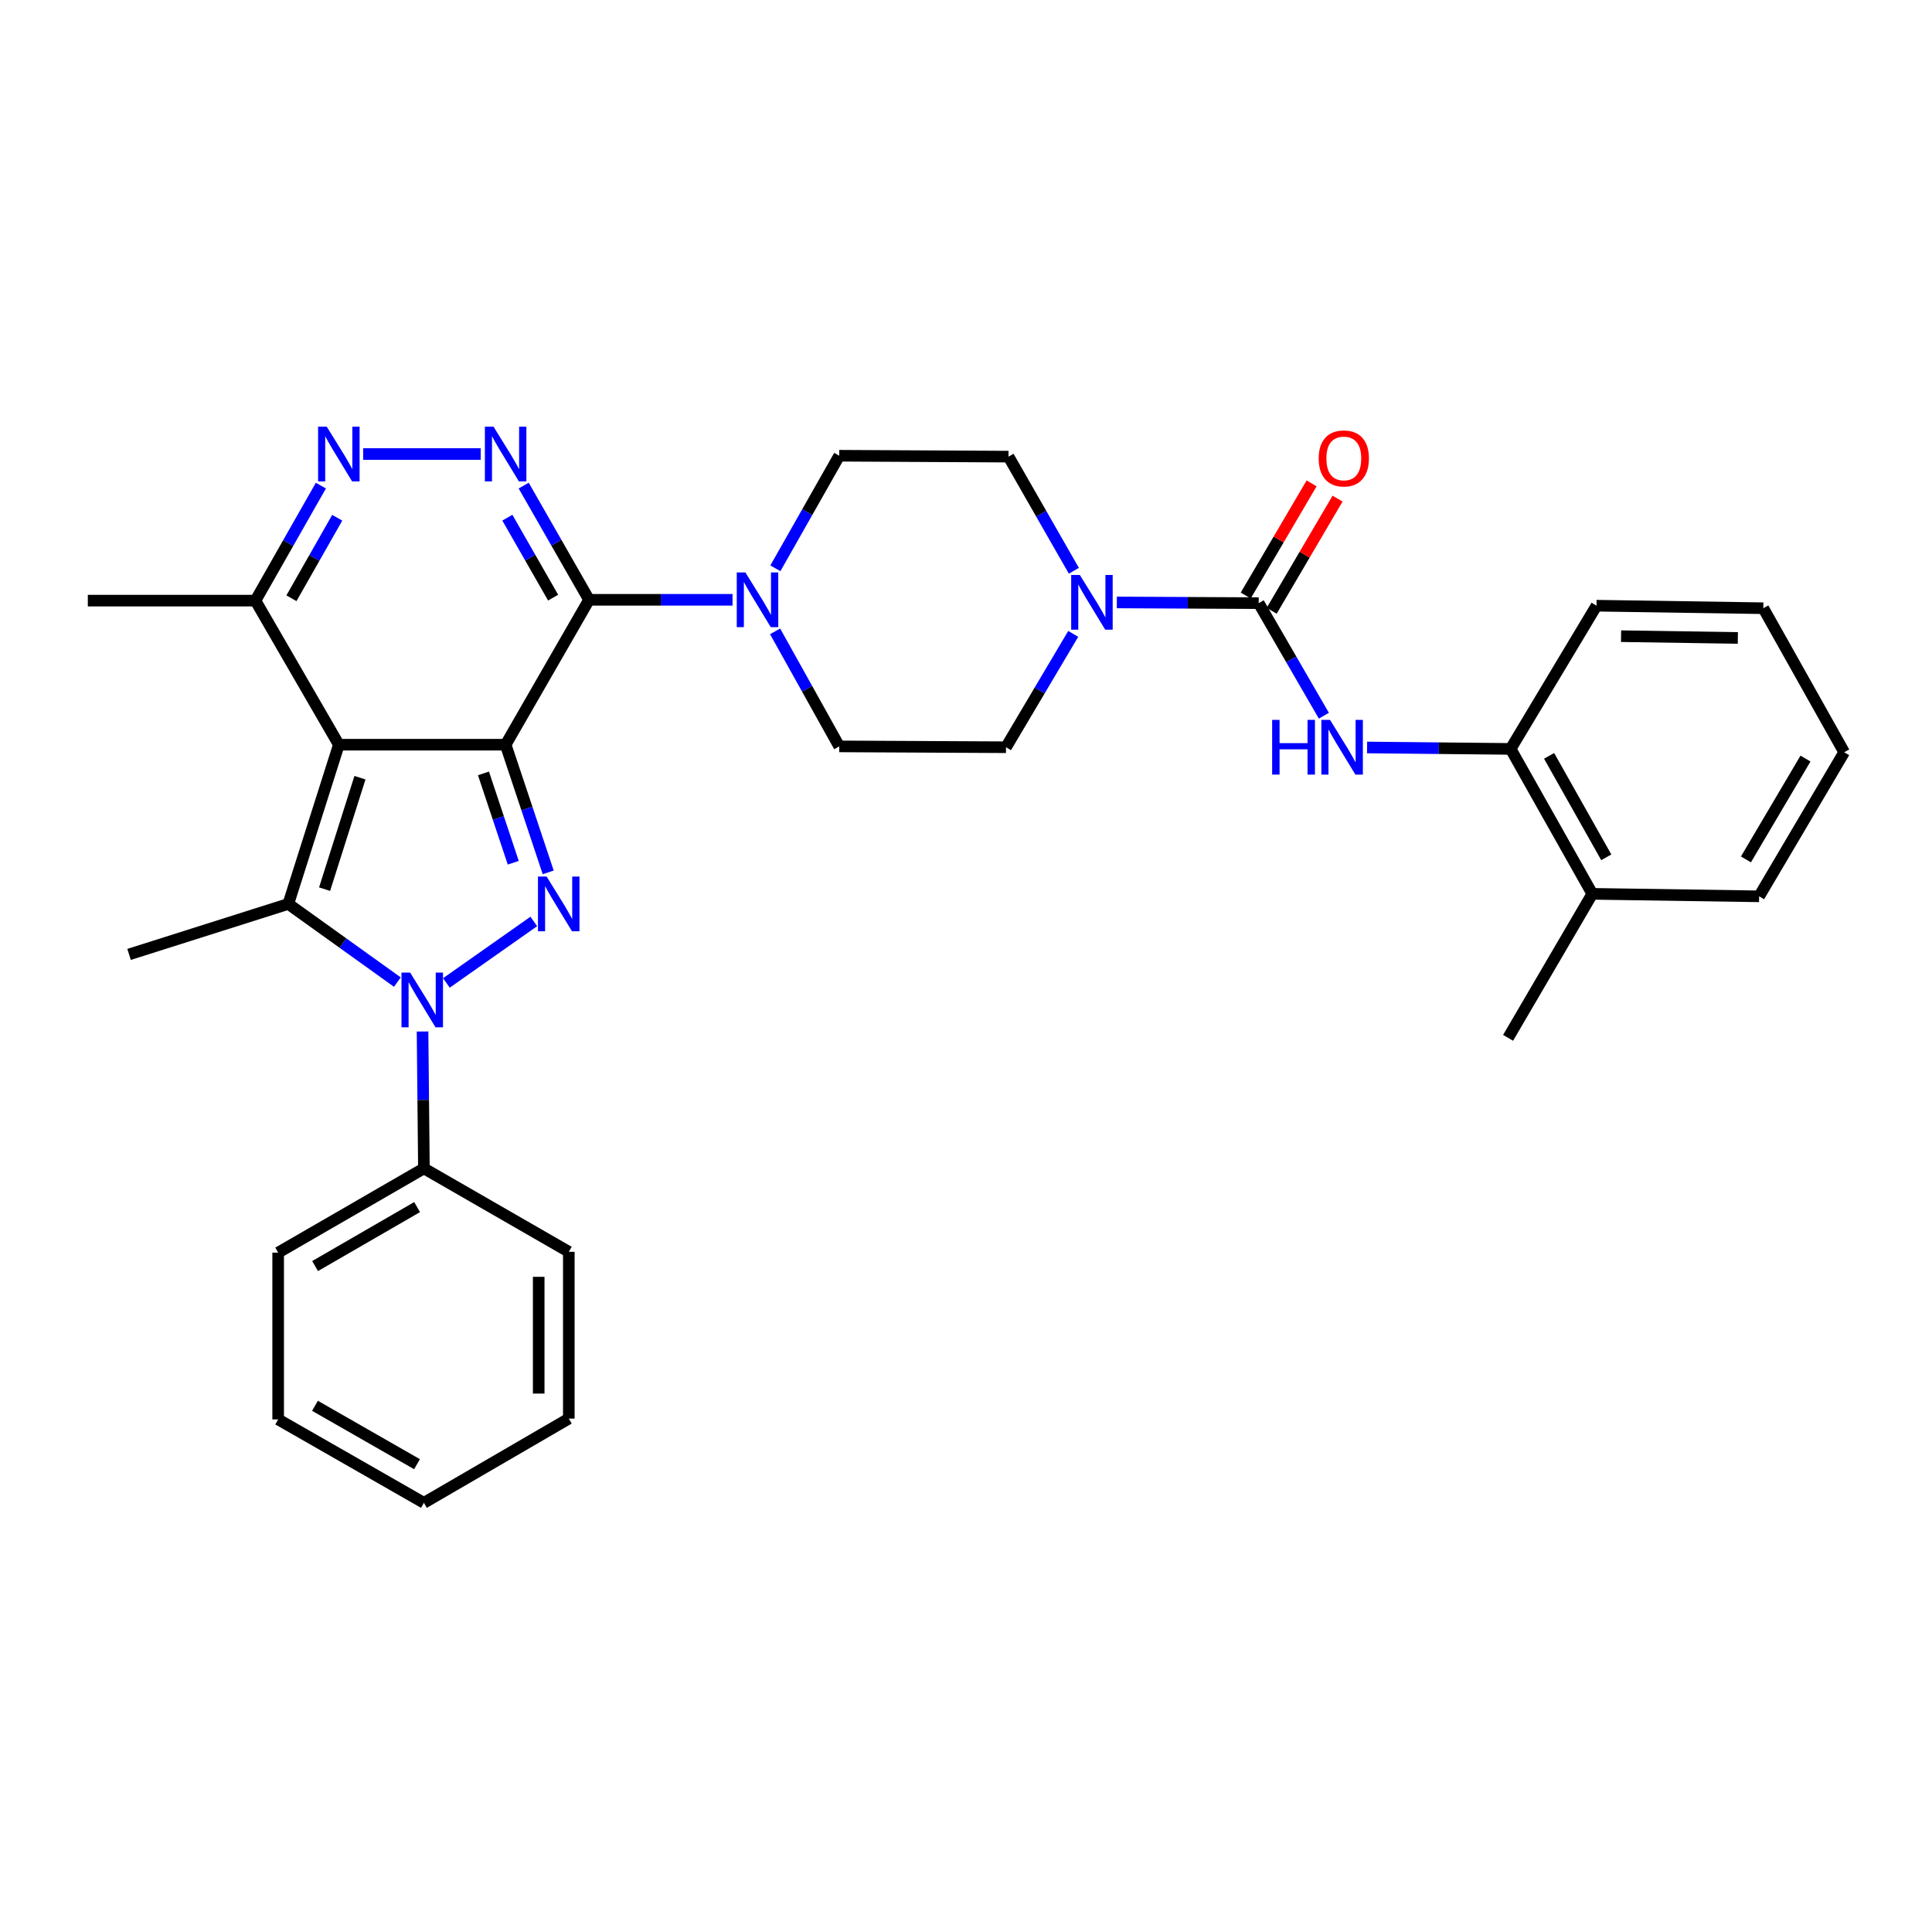 <?xml version='1.0' encoding='iso-8859-1'?>
<svg version='1.1' baseProfile='full'
              xmlns='http://www.w3.org/2000/svg'
                      xmlns:rdkit='http://www.rdkit.org/xml'
                      xmlns:xlink='http://www.w3.org/1999/xlink'
                  xml:space='preserve'
width='1000px' height='1000px' viewBox='0 0 1000 1000'>
<!-- END OF HEADER -->
<rect style='opacity:1.0;fill:#FFFFFF;stroke:none' width='1000' height='1000' x='0' y='0'> </rect>
<path class='bond-0' d='M 261.715,385.459 L 175.384,385.459' style='fill:none;fill-rule:evenodd;stroke:#000000;stroke-width:6px;stroke-linecap:butt;stroke-linejoin:miter;stroke-opacity:1' />
<path class='bond-1' d='M 261.715,385.459 L 272.732,418.497' style='fill:none;fill-rule:evenodd;stroke:#000000;stroke-width:6px;stroke-linecap:butt;stroke-linejoin:miter;stroke-opacity:1' />
<path class='bond-1' d='M 272.732,418.497 L 283.748,451.536' style='fill:none;fill-rule:evenodd;stroke:#0000FF;stroke-width:6px;stroke-linecap:butt;stroke-linejoin:miter;stroke-opacity:1' />
<path class='bond-1' d='M 250.237,400.299 L 257.948,423.427' style='fill:none;fill-rule:evenodd;stroke:#000000;stroke-width:6px;stroke-linecap:butt;stroke-linejoin:miter;stroke-opacity:1' />
<path class='bond-1' d='M 257.948,423.427 L 265.66,446.554' style='fill:none;fill-rule:evenodd;stroke:#0000FF;stroke-width:6px;stroke-linecap:butt;stroke-linejoin:miter;stroke-opacity:1' />
<path class='bond-2' d='M 261.715,385.459 L 304.889,310.46' style='fill:none;fill-rule:evenodd;stroke:#000000;stroke-width:6px;stroke-linecap:butt;stroke-linejoin:miter;stroke-opacity:1' />
<path class='bond-4' d='M 175.384,385.459 L 149.23,467.868' style='fill:none;fill-rule:evenodd;stroke:#000000;stroke-width:6px;stroke-linecap:butt;stroke-linejoin:miter;stroke-opacity:1' />
<path class='bond-4' d='M 186.314,402.534 L 168.006,460.22' style='fill:none;fill-rule:evenodd;stroke:#000000;stroke-width:6px;stroke-linecap:butt;stroke-linejoin:miter;stroke-opacity:1' />
<path class='bond-10' d='M 175.384,385.459 L 132.218,310.884' style='fill:none;fill-rule:evenodd;stroke:#000000;stroke-width:6px;stroke-linecap:butt;stroke-linejoin:miter;stroke-opacity:1' />
<path class='bond-3' d='M 276.294,476.942 L 231.055,508.765' style='fill:none;fill-rule:evenodd;stroke:#0000FF;stroke-width:6px;stroke-linecap:butt;stroke-linejoin:miter;stroke-opacity:1' />
<path class='bond-5' d='M 304.889,310.46 L 287.975,280.902' style='fill:none;fill-rule:evenodd;stroke:#000000;stroke-width:6px;stroke-linecap:butt;stroke-linejoin:miter;stroke-opacity:1' />
<path class='bond-5' d='M 287.975,280.902 L 271.062,251.344' style='fill:none;fill-rule:evenodd;stroke:#0000FF;stroke-width:6px;stroke-linecap:butt;stroke-linejoin:miter;stroke-opacity:1' />
<path class='bond-5' d='M 286.29,309.332 L 274.45,288.642' style='fill:none;fill-rule:evenodd;stroke:#000000;stroke-width:6px;stroke-linecap:butt;stroke-linejoin:miter;stroke-opacity:1' />
<path class='bond-5' d='M 274.45,288.642 L 262.61,267.951' style='fill:none;fill-rule:evenodd;stroke:#0000FF;stroke-width:6px;stroke-linecap:butt;stroke-linejoin:miter;stroke-opacity:1' />
<path class='bond-8' d='M 304.889,310.46 L 342.028,310.46' style='fill:none;fill-rule:evenodd;stroke:#000000;stroke-width:6px;stroke-linecap:butt;stroke-linejoin:miter;stroke-opacity:1' />
<path class='bond-8' d='M 342.028,310.46 L 379.166,310.46' style='fill:none;fill-rule:evenodd;stroke:#0000FF;stroke-width:6px;stroke-linecap:butt;stroke-linejoin:miter;stroke-opacity:1' />
<path class='bond-13' d='M 218.712,533.901 L 219.064,569.329' style='fill:none;fill-rule:evenodd;stroke:#0000FF;stroke-width:6px;stroke-linecap:butt;stroke-linejoin:miter;stroke-opacity:1' />
<path class='bond-13' d='M 219.064,569.329 L 219.415,604.758' style='fill:none;fill-rule:evenodd;stroke:#000000;stroke-width:6px;stroke-linecap:butt;stroke-linejoin:miter;stroke-opacity:1' />
<path class='bond-33' d='M 205.677,508.333 L 177.454,488.101' style='fill:none;fill-rule:evenodd;stroke:#0000FF;stroke-width:6px;stroke-linecap:butt;stroke-linejoin:miter;stroke-opacity:1' />
<path class='bond-33' d='M 177.454,488.101 L 149.23,467.868' style='fill:none;fill-rule:evenodd;stroke:#000000;stroke-width:6px;stroke-linecap:butt;stroke-linejoin:miter;stroke-opacity:1' />
<path class='bond-20' d='M 149.23,467.868 L 66.804,494.004' style='fill:none;fill-rule:evenodd;stroke:#000000;stroke-width:6px;stroke-linecap:butt;stroke-linejoin:miter;stroke-opacity:1' />
<path class='bond-6' d='M 248.817,235.011 L 187.96,235.011' style='fill:none;fill-rule:evenodd;stroke:#0000FF;stroke-width:6px;stroke-linecap:butt;stroke-linejoin:miter;stroke-opacity:1' />
<path class='bond-32' d='M 166.087,251.353 L 149.153,281.119' style='fill:none;fill-rule:evenodd;stroke:#0000FF;stroke-width:6px;stroke-linecap:butt;stroke-linejoin:miter;stroke-opacity:1' />
<path class='bond-32' d='M 149.153,281.119 L 132.218,310.884' style='fill:none;fill-rule:evenodd;stroke:#000000;stroke-width:6px;stroke-linecap:butt;stroke-linejoin:miter;stroke-opacity:1' />
<path class='bond-32' d='M 174.551,267.989 L 162.697,288.825' style='fill:none;fill-rule:evenodd;stroke:#0000FF;stroke-width:6px;stroke-linecap:butt;stroke-linejoin:miter;stroke-opacity:1' />
<path class='bond-32' d='M 162.697,288.825 L 150.843,309.66' style='fill:none;fill-rule:evenodd;stroke:#000000;stroke-width:6px;stroke-linecap:butt;stroke-linejoin:miter;stroke-opacity:1' />
<path class='bond-7' d='M 651.504,312.191 L 614.791,312.007' style='fill:none;fill-rule:evenodd;stroke:#000000;stroke-width:6px;stroke-linecap:butt;stroke-linejoin:miter;stroke-opacity:1' />
<path class='bond-7' d='M 614.791,312.007 L 578.079,311.823' style='fill:none;fill-rule:evenodd;stroke:#0000FF;stroke-width:6px;stroke-linecap:butt;stroke-linejoin:miter;stroke-opacity:1' />
<path class='bond-11' d='M 651.504,312.191 L 668.368,341.321' style='fill:none;fill-rule:evenodd;stroke:#000000;stroke-width:6px;stroke-linecap:butt;stroke-linejoin:miter;stroke-opacity:1' />
<path class='bond-11' d='M 668.368,341.321 L 685.233,370.452' style='fill:none;fill-rule:evenodd;stroke:#0000FF;stroke-width:6px;stroke-linecap:butt;stroke-linejoin:miter;stroke-opacity:1' />
<path class='bond-14' d='M 658.222,316.138 L 675.273,287.11' style='fill:none;fill-rule:evenodd;stroke:#000000;stroke-width:6px;stroke-linecap:butt;stroke-linejoin:miter;stroke-opacity:1' />
<path class='bond-14' d='M 675.273,287.11 L 692.323,258.082' style='fill:none;fill-rule:evenodd;stroke:#FF0000;stroke-width:6px;stroke-linecap:butt;stroke-linejoin:miter;stroke-opacity:1' />
<path class='bond-14' d='M 644.785,308.245 L 661.836,279.217' style='fill:none;fill-rule:evenodd;stroke:#000000;stroke-width:6px;stroke-linecap:butt;stroke-linejoin:miter;stroke-opacity:1' />
<path class='bond-14' d='M 661.836,279.217 L 678.887,250.189' style='fill:none;fill-rule:evenodd;stroke:#FF0000;stroke-width:6px;stroke-linecap:butt;stroke-linejoin:miter;stroke-opacity:1' />
<path class='bond-15' d='M 401.334,294.157 L 417.86,265.021' style='fill:none;fill-rule:evenodd;stroke:#0000FF;stroke-width:6px;stroke-linecap:butt;stroke-linejoin:miter;stroke-opacity:1' />
<path class='bond-15' d='M 417.86,265.021 L 434.386,235.886' style='fill:none;fill-rule:evenodd;stroke:#000000;stroke-width:6px;stroke-linecap:butt;stroke-linejoin:miter;stroke-opacity:1' />
<path class='bond-16' d='M 401.191,326.792 L 417.789,356.562' style='fill:none;fill-rule:evenodd;stroke:#0000FF;stroke-width:6px;stroke-linecap:butt;stroke-linejoin:miter;stroke-opacity:1' />
<path class='bond-16' d='M 417.789,356.562 L 434.386,386.333' style='fill:none;fill-rule:evenodd;stroke:#000000;stroke-width:6px;stroke-linecap:butt;stroke-linejoin:miter;stroke-opacity:1' />
<path class='bond-9' d='M 555.493,328.099 L 538.101,357.432' style='fill:none;fill-rule:evenodd;stroke:#0000FF;stroke-width:6px;stroke-linecap:butt;stroke-linejoin:miter;stroke-opacity:1' />
<path class='bond-9' d='M 538.101,357.432 L 520.708,386.766' style='fill:none;fill-rule:evenodd;stroke:#000000;stroke-width:6px;stroke-linecap:butt;stroke-linejoin:miter;stroke-opacity:1' />
<path class='bond-34' d='M 555.832,295.426 L 538.924,265.89' style='fill:none;fill-rule:evenodd;stroke:#0000FF;stroke-width:6px;stroke-linecap:butt;stroke-linejoin:miter;stroke-opacity:1' />
<path class='bond-34' d='M 538.924,265.89 L 522.016,236.353' style='fill:none;fill-rule:evenodd;stroke:#000000;stroke-width:6px;stroke-linecap:butt;stroke-linejoin:miter;stroke-opacity:1' />
<path class='bond-21' d='M 132.218,310.884 L 45.455,310.884' style='fill:none;fill-rule:evenodd;stroke:#000000;stroke-width:6px;stroke-linecap:butt;stroke-linejoin:miter;stroke-opacity:1' />
<path class='bond-12' d='M 707.598,386.894 L 744.745,387.263' style='fill:none;fill-rule:evenodd;stroke:#0000FF;stroke-width:6px;stroke-linecap:butt;stroke-linejoin:miter;stroke-opacity:1' />
<path class='bond-12' d='M 744.745,387.263 L 781.892,387.632' style='fill:none;fill-rule:evenodd;stroke:#000000;stroke-width:6px;stroke-linecap:butt;stroke-linejoin:miter;stroke-opacity:1' />
<path class='bond-19' d='M 781.892,387.632 L 824.174,462.647' style='fill:none;fill-rule:evenodd;stroke:#000000;stroke-width:6px;stroke-linecap:butt;stroke-linejoin:miter;stroke-opacity:1' />
<path class='bond-19' d='M 801.81,391.232 L 831.407,443.743' style='fill:none;fill-rule:evenodd;stroke:#000000;stroke-width:6px;stroke-linecap:butt;stroke-linejoin:miter;stroke-opacity:1' />
<path class='bond-22' d='M 781.892,387.632 L 826.347,313.507' style='fill:none;fill-rule:evenodd;stroke:#000000;stroke-width:6px;stroke-linecap:butt;stroke-linejoin:miter;stroke-opacity:1' />
<path class='bond-23' d='M 219.415,604.758 L 143.975,648.356' style='fill:none;fill-rule:evenodd;stroke:#000000;stroke-width:6px;stroke-linecap:butt;stroke-linejoin:miter;stroke-opacity:1' />
<path class='bond-23' d='M 215.897,624.79 L 163.089,655.309' style='fill:none;fill-rule:evenodd;stroke:#000000;stroke-width:6px;stroke-linecap:butt;stroke-linejoin:miter;stroke-opacity:1' />
<path class='bond-24' d='M 219.415,604.758 L 294.414,647.932' style='fill:none;fill-rule:evenodd;stroke:#000000;stroke-width:6px;stroke-linecap:butt;stroke-linejoin:miter;stroke-opacity:1' />
<path class='bond-18' d='M 434.386,235.886 L 522.016,236.353' style='fill:none;fill-rule:evenodd;stroke:#000000;stroke-width:6px;stroke-linecap:butt;stroke-linejoin:miter;stroke-opacity:1' />
<path class='bond-17' d='M 434.386,386.333 L 520.708,386.766' style='fill:none;fill-rule:evenodd;stroke:#000000;stroke-width:6px;stroke-linecap:butt;stroke-linejoin:miter;stroke-opacity:1' />
<path class='bond-25' d='M 824.174,462.647 L 780.585,537.179' style='fill:none;fill-rule:evenodd;stroke:#000000;stroke-width:6px;stroke-linecap:butt;stroke-linejoin:miter;stroke-opacity:1' />
<path class='bond-26' d='M 824.174,462.647 L 910.514,463.937' style='fill:none;fill-rule:evenodd;stroke:#000000;stroke-width:6px;stroke-linecap:butt;stroke-linejoin:miter;stroke-opacity:1' />
<path class='bond-27' d='M 826.347,313.507 L 912.687,314.815' style='fill:none;fill-rule:evenodd;stroke:#000000;stroke-width:6px;stroke-linecap:butt;stroke-linejoin:miter;stroke-opacity:1' />
<path class='bond-27' d='M 839.062,329.285 L 899.5,330.2' style='fill:none;fill-rule:evenodd;stroke:#000000;stroke-width:6px;stroke-linecap:butt;stroke-linejoin:miter;stroke-opacity:1' />
<path class='bond-30' d='M 143.975,648.356 L 143.975,734.687' style='fill:none;fill-rule:evenodd;stroke:#000000;stroke-width:6px;stroke-linecap:butt;stroke-linejoin:miter;stroke-opacity:1' />
<path class='bond-28' d='M 294.414,647.932 L 294.414,734.263' style='fill:none;fill-rule:evenodd;stroke:#000000;stroke-width:6px;stroke-linecap:butt;stroke-linejoin:miter;stroke-opacity:1' />
<path class='bond-28' d='M 278.831,660.882 L 278.831,721.313' style='fill:none;fill-rule:evenodd;stroke:#000000;stroke-width:6px;stroke-linecap:butt;stroke-linejoin:miter;stroke-opacity:1' />
<path class='bond-36' d='M 910.514,463.937 L 954.545,389.363' style='fill:none;fill-rule:evenodd;stroke:#000000;stroke-width:6px;stroke-linecap:butt;stroke-linejoin:miter;stroke-opacity:1' />
<path class='bond-36' d='M 903.7,444.828 L 934.522,392.626' style='fill:none;fill-rule:evenodd;stroke:#000000;stroke-width:6px;stroke-linecap:butt;stroke-linejoin:miter;stroke-opacity:1' />
<path class='bond-29' d='M 912.687,314.815 L 954.545,389.363' style='fill:none;fill-rule:evenodd;stroke:#000000;stroke-width:6px;stroke-linecap:butt;stroke-linejoin:miter;stroke-opacity:1' />
<path class='bond-31' d='M 294.414,734.263 L 219.415,777.862' style='fill:none;fill-rule:evenodd;stroke:#000000;stroke-width:6px;stroke-linecap:butt;stroke-linejoin:miter;stroke-opacity:1' />
<path class='bond-35' d='M 143.975,734.687 L 219.415,777.862' style='fill:none;fill-rule:evenodd;stroke:#000000;stroke-width:6px;stroke-linecap:butt;stroke-linejoin:miter;stroke-opacity:1' />
<path class='bond-35' d='M 163.032,727.639 L 215.84,757.86' style='fill:none;fill-rule:evenodd;stroke:#000000;stroke-width:6px;stroke-linecap:butt;stroke-linejoin:miter;stroke-opacity:1' />
<path  class='atom-2' d='M 282.934 453.708
L 292.214 468.708
Q 293.134 470.188, 294.614 472.868
Q 296.094 475.548, 296.174 475.708
L 296.174 453.708
L 299.934 453.708
L 299.934 482.028
L 296.054 482.028
L 286.094 465.628
Q 284.934 463.708, 283.694 461.508
Q 282.494 459.308, 282.134 458.628
L 282.134 482.028
L 278.454 482.028
L 278.454 453.708
L 282.934 453.708
' fill='#0000FF'/>
<path  class='atom-4' d='M 212.29 503.401
L 221.57 518.401
Q 222.49 519.881, 223.97 522.561
Q 225.45 525.241, 225.53 525.401
L 225.53 503.401
L 229.29 503.401
L 229.29 531.721
L 225.41 531.721
L 215.45 515.321
Q 214.29 513.401, 213.05 511.201
Q 211.85 509.001, 211.49 508.321
L 211.49 531.721
L 207.81 531.721
L 207.81 503.401
L 212.29 503.401
' fill='#0000FF'/>
<path  class='atom-6' d='M 255.455 220.851
L 264.735 235.851
Q 265.655 237.331, 267.135 240.011
Q 268.615 242.691, 268.695 242.851
L 268.695 220.851
L 272.455 220.851
L 272.455 249.171
L 268.575 249.171
L 258.615 232.771
Q 257.455 230.851, 256.215 228.651
Q 255.015 226.451, 254.655 225.771
L 254.655 249.171
L 250.975 249.171
L 250.975 220.851
L 255.455 220.851
' fill='#0000FF'/>
<path  class='atom-7' d='M 169.124 220.851
L 178.404 235.851
Q 179.324 237.331, 180.804 240.011
Q 182.284 242.691, 182.364 242.851
L 182.364 220.851
L 186.124 220.851
L 186.124 249.171
L 182.244 249.171
L 172.284 232.771
Q 171.124 230.851, 169.884 228.651
Q 168.684 226.451, 168.324 225.771
L 168.324 249.171
L 164.644 249.171
L 164.644 220.851
L 169.124 220.851
' fill='#0000FF'/>
<path  class='atom-9' d='M 385.826 296.3
L 395.106 311.3
Q 396.026 312.78, 397.506 315.46
Q 398.986 318.14, 399.066 318.3
L 399.066 296.3
L 402.826 296.3
L 402.826 324.62
L 398.946 324.62
L 388.986 308.22
Q 387.826 306.3, 386.586 304.1
Q 385.386 301.9, 385.026 301.22
L 385.026 324.62
L 381.346 324.62
L 381.346 296.3
L 385.826 296.3
' fill='#0000FF'/>
<path  class='atom-10' d='M 558.921 297.599
L 568.201 312.599
Q 569.121 314.079, 570.601 316.759
Q 572.081 319.439, 572.161 319.599
L 572.161 297.599
L 575.921 297.599
L 575.921 325.919
L 572.041 325.919
L 562.081 309.519
Q 560.921 307.599, 559.681 305.399
Q 558.481 303.199, 558.121 302.519
L 558.121 325.919
L 554.441 325.919
L 554.441 297.599
L 558.921 297.599
' fill='#0000FF'/>
<path  class='atom-12' d='M 658.458 372.606
L 662.298 372.606
L 662.298 384.646
L 676.778 384.646
L 676.778 372.606
L 680.618 372.606
L 680.618 400.926
L 676.778 400.926
L 676.778 387.846
L 662.298 387.846
L 662.298 400.926
L 658.458 400.926
L 658.458 372.606
' fill='#0000FF'/>
<path  class='atom-12' d='M 688.418 372.606
L 697.698 387.606
Q 698.618 389.086, 700.098 391.766
Q 701.578 394.446, 701.658 394.606
L 701.658 372.606
L 705.418 372.606
L 705.418 400.926
L 701.538 400.926
L 691.578 384.526
Q 690.418 382.606, 689.178 380.406
Q 687.978 378.206, 687.618 377.526
L 687.618 400.926
L 683.938 400.926
L 683.938 372.606
L 688.418 372.606
' fill='#0000FF'/>
<path  class='atom-15' d='M 682.552 237.281
Q 682.552 230.481, 685.912 226.681
Q 689.272 222.881, 695.552 222.881
Q 701.832 222.881, 705.192 226.681
Q 708.552 230.481, 708.552 237.281
Q 708.552 244.161, 705.152 248.081
Q 701.752 251.961, 695.552 251.961
Q 689.312 251.961, 685.912 248.081
Q 682.552 244.201, 682.552 237.281
M 695.552 248.761
Q 699.872 248.761, 702.192 245.881
Q 704.552 242.961, 704.552 237.281
Q 704.552 231.721, 702.192 228.921
Q 699.872 226.081, 695.552 226.081
Q 691.232 226.081, 688.872 228.881
Q 686.552 231.681, 686.552 237.281
Q 686.552 243.001, 688.872 245.881
Q 691.232 248.761, 695.552 248.761
' fill='#FF0000'/>
</svg>
